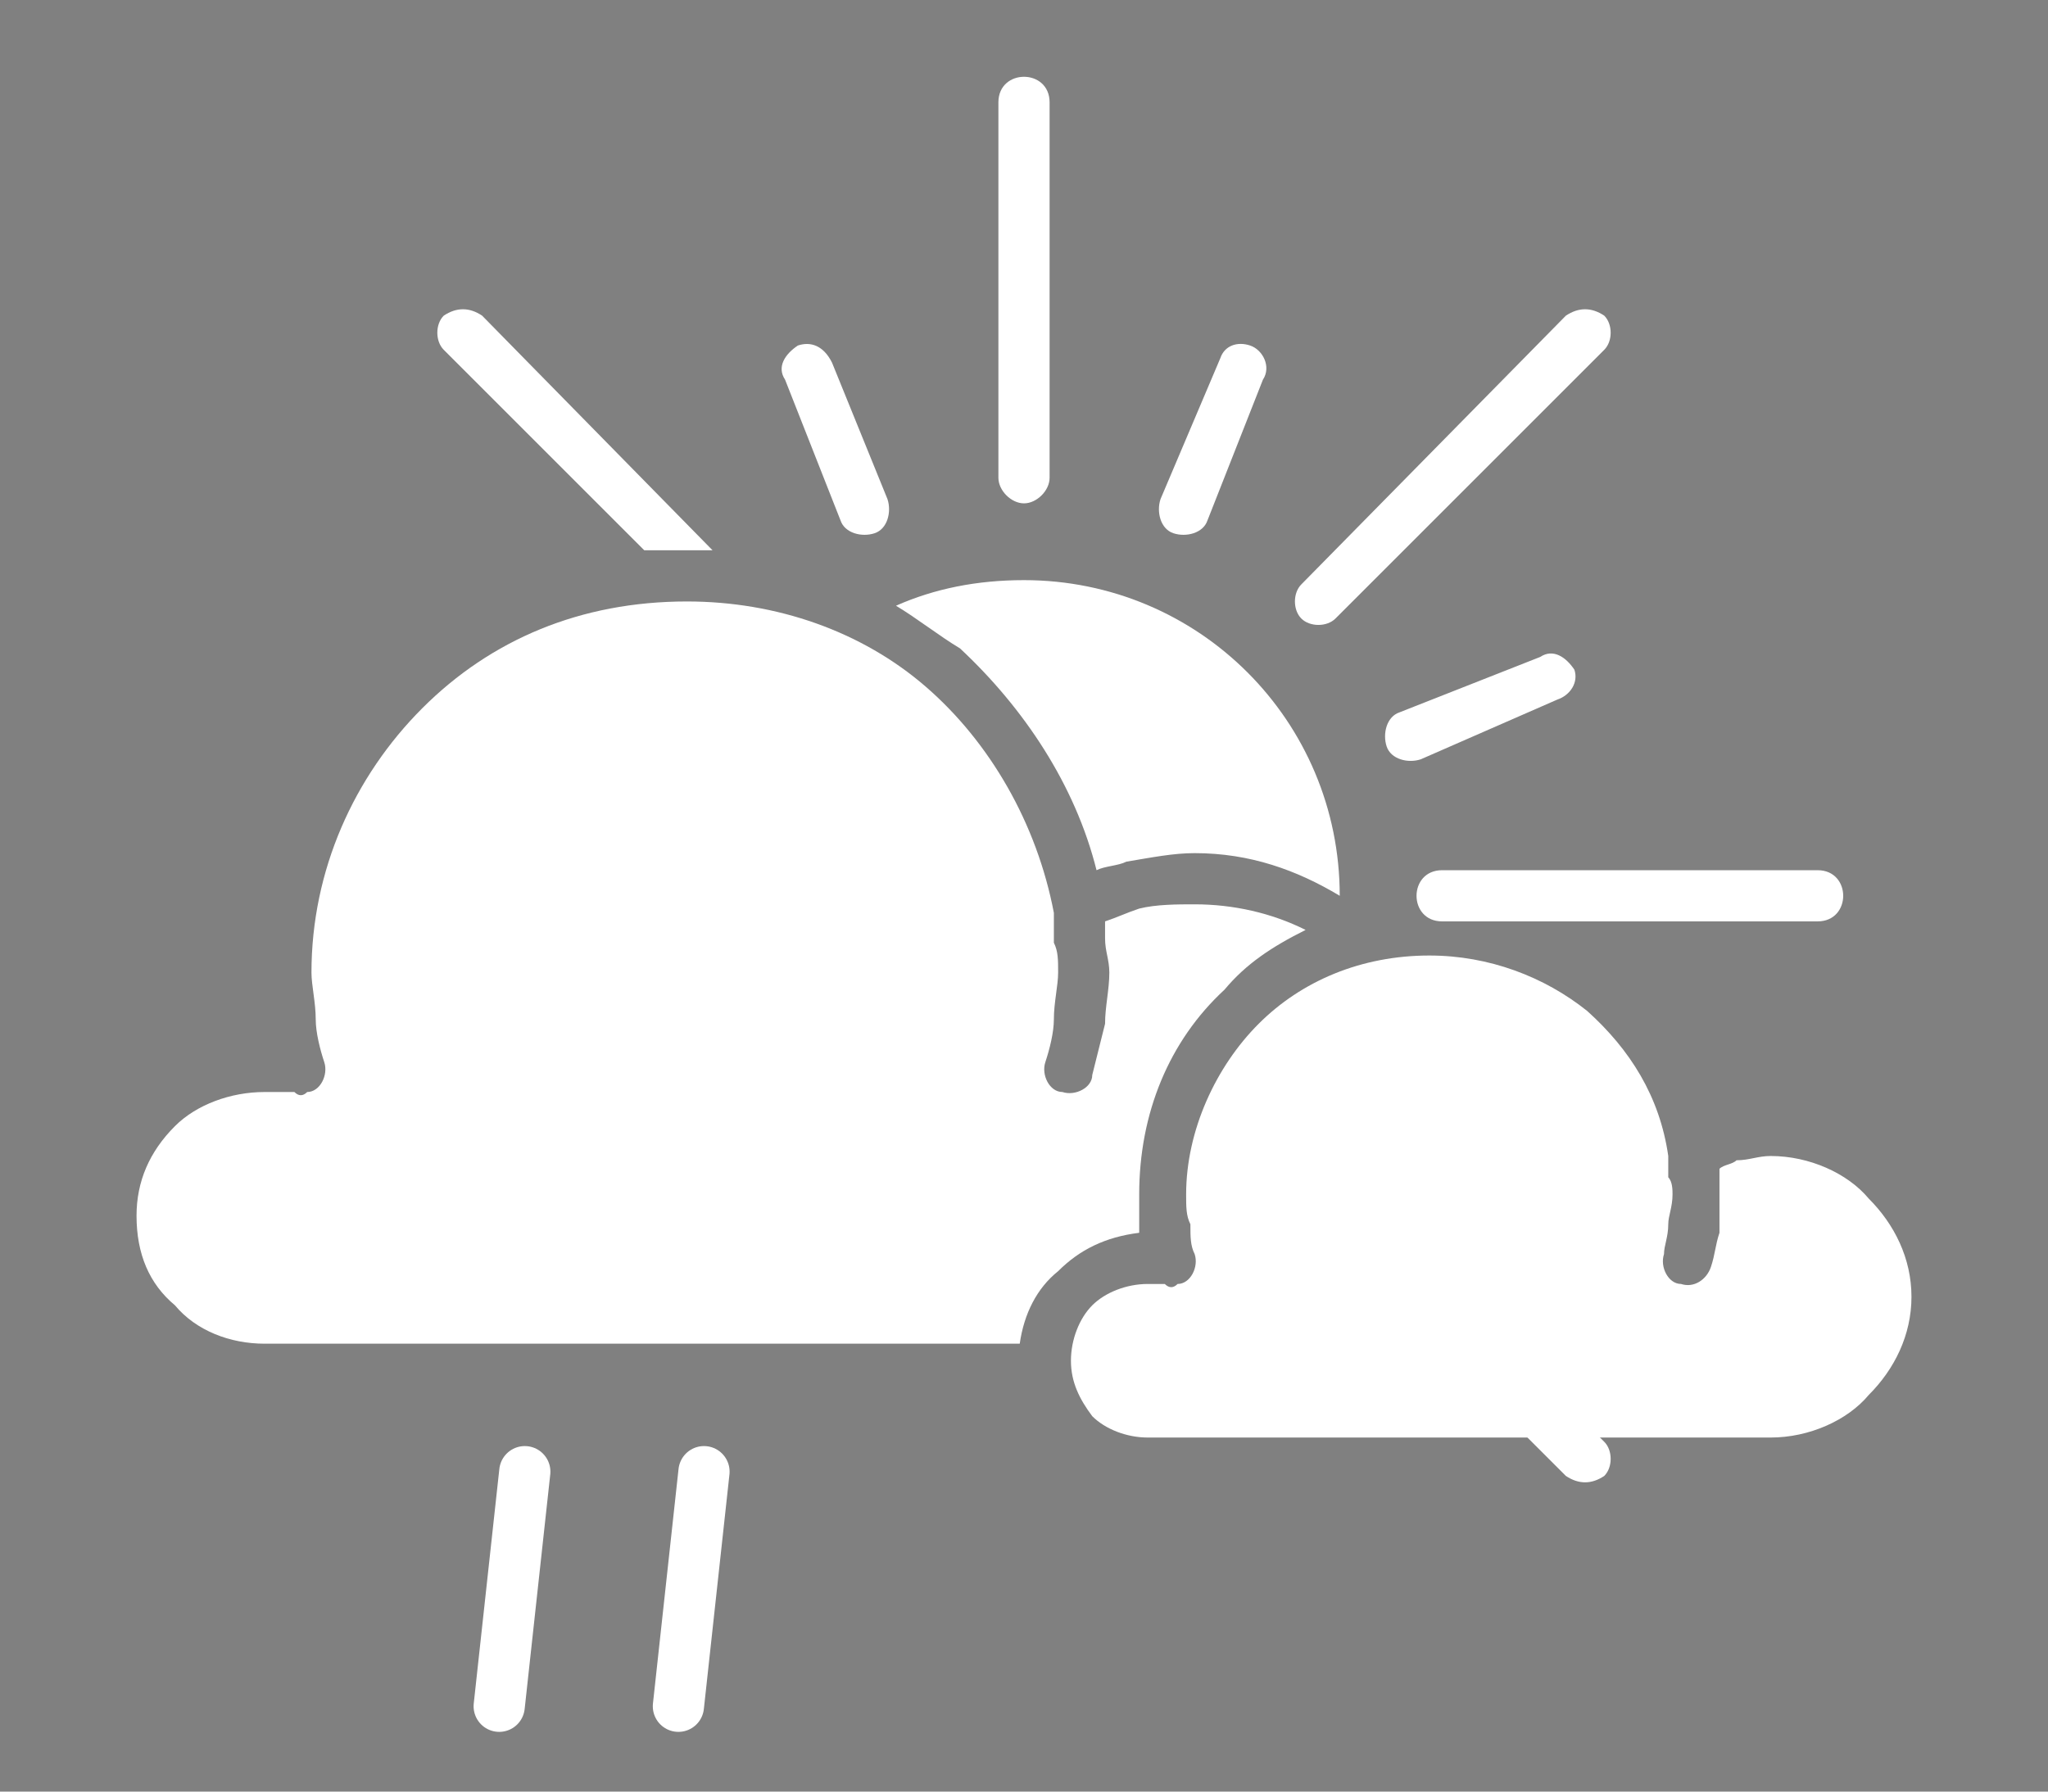 <svg xmlns="http://www.w3.org/2000/svg" xmlns:xlink="http://www.w3.org/1999/xlink" xml:space="preserve" width="480" height="420" style="shape-rendering:geometricPrecision;fill-rule:evenodd;clip-rule:evenodd"><rect width="100%" height="100%" fill="#808080" stroke="none"/><defs><path id="c" d="m117 400 6-55m36 55 6-55" style="stroke-width:12;stroke-linecap:round;stroke:#fff"/><path id="a" d="M376 338c2 2 2 6 0 8-3 2-6 2-9 0l-40-40c3-3 5-6 7-10l42 42zm-57-41 13 13zM177 142zm-26-13-47-47c-2-2-2-6 0-8 3-2 6-2 9 0l54 55h-16zm275 75c4 0 6 3 6 6s-2 6-6 6h-88c-4 0-6-3-6-6s2-6 6-6h88zM367 74c3-2 6-2 9 0 2 2 2 6 0 8l-63 63c-2 2-6 2-8 0s-2-6 0-8l62-63zm-2 182c4 1 5 4 4 7-2 3-5 5-8 4l-17-8c-1-4-2-9-3-13l24 10zm-34-2ZM286 84c1-3 4-4 7-3s5 5 3 8l-13 33c-1 3-5 4-8 3s-4-5-3-8l14-33zm75 70c3-2 6 0 8 3 1 3-1 6-4 7l-32 14c-3 1-7 0-8-3s0-7 3-8l33-13zm-153-37c1 3 0 7-3 8s-7 0-8-3l-13-33c-2-3 0-6 3-8 3-1 6 0 8 4l13 32zm26-93c0-4 3-6 6-6s6 2 6 6v88c0 3-3 6-6 6s-6-3-6-6V24zm35 254zm45-68c0-41-33-74-74-74-11 0-21 2-30 6 5 3 10 7 15 10 15 14 27 32 32 52 2-1 5-1 7-2 6-1 11-2 16-2 13 0 24 4 34 10z" style="fill:#fff"/><g id="b" style="display:initial!important"><path d="M306 218c-8-4-17-6-26-6-4 0-9 0-13 1-3 1-5 2-8 3v4c0 3 1 5 1 8 0 4-1 8-1 12l-3 12c0 3-4 5-7 4-3 0-5-4-4-7s2-7 2-10c0-4 1-8 1-11s0-5-1-7v-7c-4-21-15-40-30-53s-35-20-56-20c-25 0-46 9-62 25s-26 38-26 62c0 3 1 7 1 11 0 3 1 7 2 10s-1 7-4 7c-1 1-2 1-3 0h-7c-8 0-16 3-21 8-6 6-9 13-9 21 0 9 3 16 9 21 5 6 13 9 21 9h177c1-7 4-13 9-17 5-5 11-8 19-9v-9c0-19 7-36 20-48 5-6 11-10 19-14z" style="fill:#fff"/><path d="M448 304c0-9-4-17-10-23-5-6-14-10-23-10-3 0-5 1-8 1-1 1-3 1-4 2v15c-1 3-1 5-2 8s-4 5-7 4c-3 0-5-4-4-7 0-2 1-4 1-7 0-2 1-4 1-7 0-1 0-3-1-4v-5c-2-14-9-25-19-34-10-8-23-13-37-13-16 0-30 6-40 16s-17 25-17 40c0 3 0 5 1 7 0 3 0 5 1 7 1 3-1 7-4 7-1 1-2 1-3 0h-4c-5 0-10 2-13 5s-5 8-5 13 2 9 5 13c3 3 8 5 13 5h146c9 0 18-4 23-10 6-6 10-14 10-23z" style="fill:#fff"/></g></defs><use xlink:href="#a"/><use xlink:href="#b"/><use xlink:href="#c"/></svg>